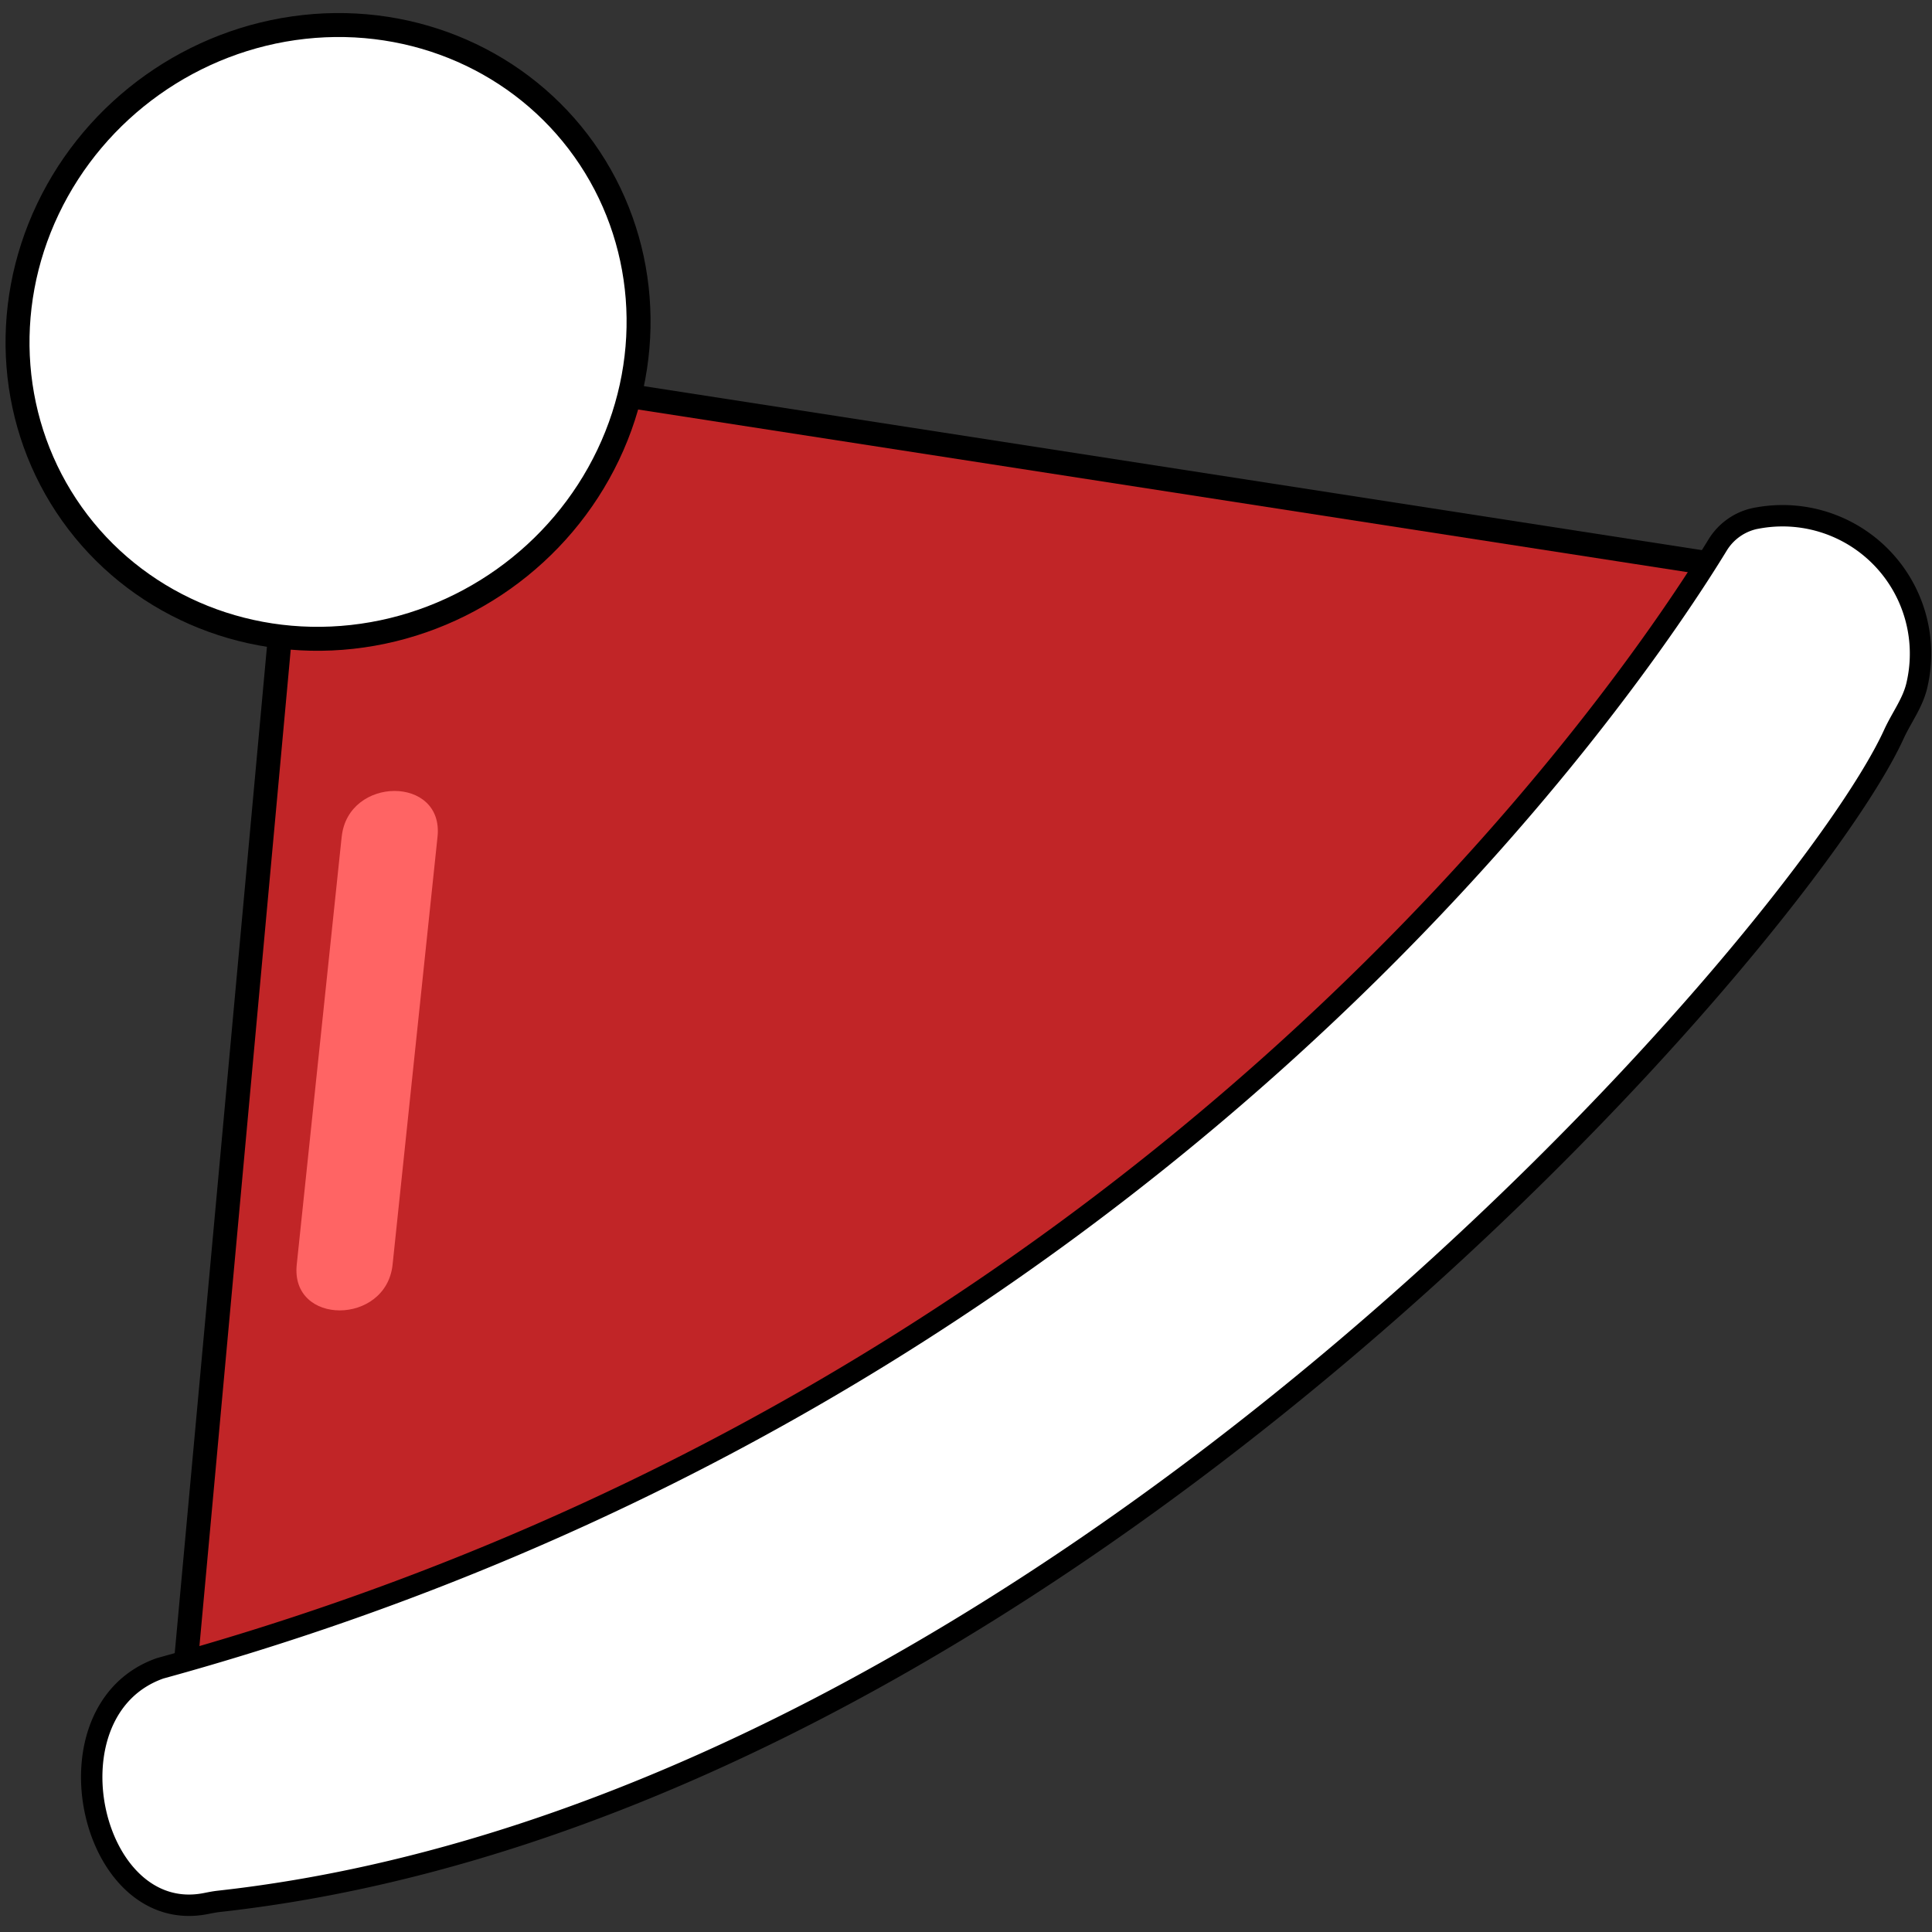 <ns0:svg xmlns:ns0="http://www.w3.org/2000/svg" width="256" height="256" viewBox="0 0 256 256" preserveAspectRatio="xMinYMin meet">
  <ns0:rect x="0" y="0" width="256" height="256" fill="#333333" stroke="none"/>
  <ns0:defs>
    <ns0:style>
      .cls-1 {
        fill: #c12527;
      }

      .cls-1, .cls-2, .cls-4 {
        stroke: #000;
        stroke-miterlimit: 10;
      }

      .cls-1, .cls-2 {
        stroke-width: 3.174px;
      }

      .cls-2, .cls-4 {
        fill: #fff;
      }

      .cls-3 {
        fill: #ff6464;
      }

      .cls-4 {
        stroke-width: 2.835px;
      }
    </ns0:style>
  </ns0:defs>
  <ns0:g id="&#1057;&#1083;&#1086;&#1081;_23" data-name="&#1057;&#1083;&#1086;&#1081; 23">
    <ns0:polygon class="cls-1" points="24.19 225.13 40.615 45.846 232.379 75.568 153.437 187.459 24.19 225.13" />
    <ns0:ellipse class="cls-2" cx="43.469" cy="43.981" rx="41.634" ry="40.165" transform="translate(-17.442 33.316) rotate(-35.404)" />
    <ns0:path class="cls-3" d="M45.275,110.87l-5.955,56.7c-.852,8.116,11.849,8.056,12.7,0l5.955-56.7c.852-8.116-11.849-8.056-12.695,0Z" />
    <ns0:path class="cls-4" d="M21.228,221.057C153.655,184.692,216.771,89.945,227.6,72.207a7.693,7.693,0,0,1,5.119-3.54l.024,0a18.283,18.283,0,0,1,21.234,22.21h0c-.556,2.324-2.034,4.232-3.026,6.406C238.554,124.45,138.73,239.805,29,251.937c-.577.064-1.146.179-1.715.292C11.893,255.282,5.548,226.553,21.228,221.057Z" />
  </ns0:g>
</ns0:svg>